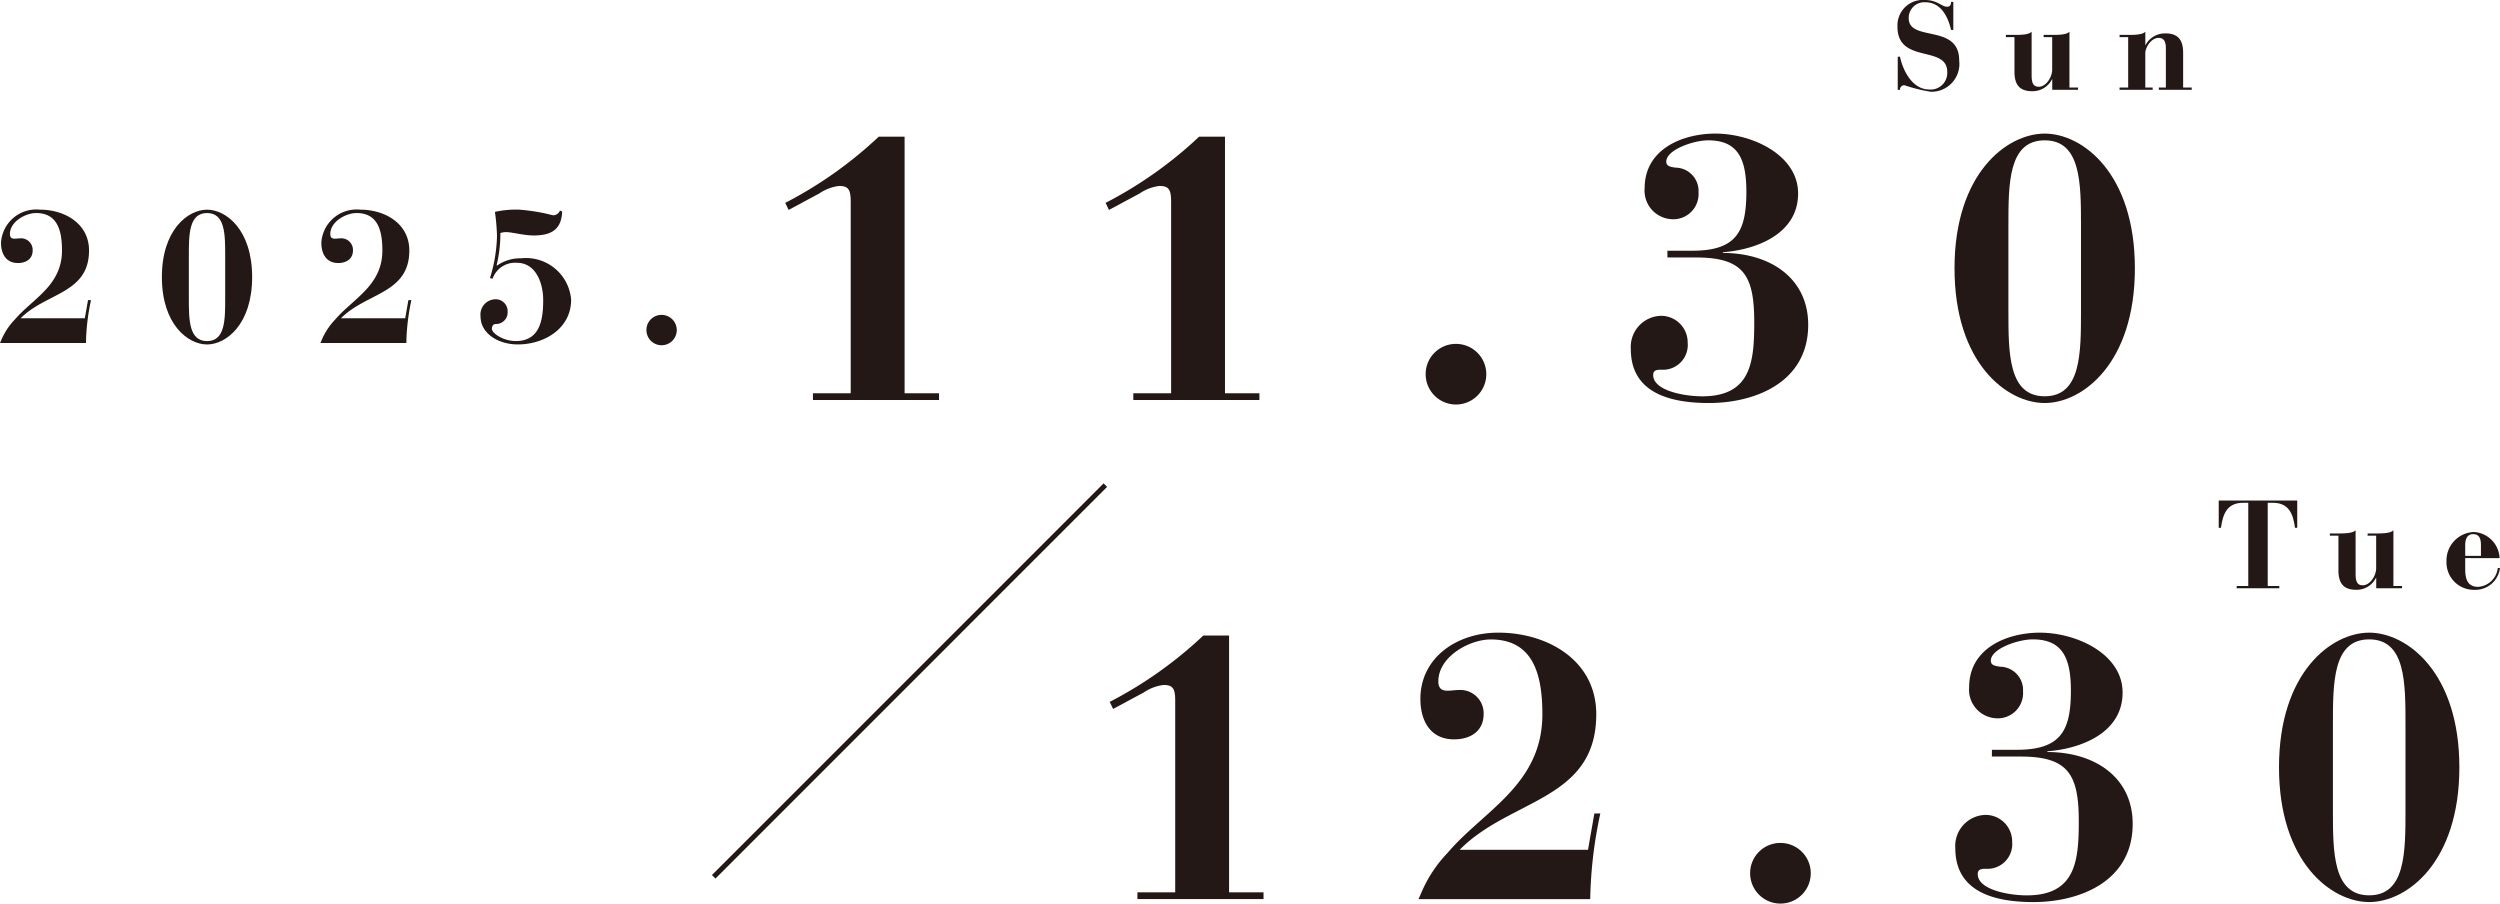 <svg xmlns="http://www.w3.org/2000/svg" viewBox="0 0 142.002 51.323"><defs><style>.cls-1{isolation:isolate;}.cls-2{mix-blend-mode:multiply;}.cls-3{fill:#231815;}.cls-4{fill:none;stroke:#231815;stroke-width:0.283px;}</style></defs><g class="cls-1"><g id="レイヤー_2" data-name="レイヤー 2"><g id="レイアウト"><g class="cls-2"><path class="cls-3" d="M46.175,22.339h2.146V11.456c0-.68-.127-.893-.659-.893a2.527,2.527,0,0,0-1.126.425l-1.743.936-.191-.4a23.451,23.451,0,0,0,5.314-3.763h1.466V22.339h1.956v.383H46.175Z"/><path class="cls-3" d="M64.373,22.339H66.52V11.456c0-.68-.127-.893-.66-.893a2.531,2.531,0,0,0-1.126.425l-1.743.936-.191-.4a23.451,23.451,0,0,0,5.314-3.763H69.58V22.339h1.956v.383H64.373Z"/><path class="cls-3" d="M82.7,19.533a1.722,1.722,0,1,1-1.721,1.722A1.715,1.715,0,0,1,82.7,19.533Z"/><path class="cls-3" d="M94.71,14.241h1.425c2.508,0,3.06-1.105,3.06-3.358,0-1.871-.489-2.912-2.168-2.912-.829,0-2.381.531-2.381,1.211,0,.255.235.3.532.34a1.325,1.325,0,0,1,1.3,1.4,1.434,1.434,0,0,1-1.509,1.53,1.625,1.625,0,0,1-1.552-1.764c0-2.232,2.168-3.1,4.017-3.1,2.083,0,4.7,1.212,4.7,3.4,0,2.36-2.487,3.21-4.273,3.338v.042c2.678,0,4.846,1.424,4.846,4.081,0,3.295-3.06,4.443-5.633,4.443-2.1,0-4.442-.51-4.442-3.061a1.765,1.765,0,0,1,1.7-1.892,1.511,1.511,0,0,1,1.53,1.531A1.407,1.407,0,0,1,94.37,21c-.212,0-.468,0-.468.3,0,.892,1.765,1.211,2.786,1.211,2.784,0,2.954-1.977,2.954-4.208,0-2.657-.595-3.678-3.3-3.678H94.71Z"/><path class="cls-3" d="M116.141,22.892c-2.147,0-5.123-2.253-5.123-7.652s2.976-7.652,5.123-7.652,5.122,2.253,5.122,7.652S118.287,22.892,116.141,22.892Zm-2.062-5.229c0,2.4,0,4.846,2.062,4.846s2.061-2.445,2.061-4.846V12.816c0-2.4,0-4.845-2.061-4.845s-2.062,2.444-2.062,4.845Z"/><path class="cls-3" d="M64.606,50.686h2.147V39.8c0-.68-.127-.893-.659-.893a2.527,2.527,0,0,0-1.126.425l-1.743.936-.192-.4A23.429,23.429,0,0,0,68.348,36.1h1.465V50.686H71.77v.382H64.606Z"/><path class="cls-3" d="M80.807,50.537a7.483,7.483,0,0,1,1.423-2.1c2.041-2.4,5.378-3.869,5.378-7.865,0-2.211-.489-4.251-2.933-4.251-1.211,0-2.976.978-2.976,2.38,0,.744.659.49,1.191.49a1.323,1.323,0,0,1,1.381,1.36c0,1-.765,1.445-1.679,1.445-1.382,0-1.913-1.1-1.913-2.3,0-2.316,2.041-3.761,4.422-3.761,2.805,0,5.568,1.573,5.568,4.633,0,4.911-4.889,4.783-7.758,7.7H90.2l.361-2.062H90.9a24.837,24.837,0,0,0-.574,4.867H80.572Z"/><path class="cls-3" d="M101.131,47.88A1.722,1.722,0,1,1,99.409,49.6,1.715,1.715,0,0,1,101.131,47.88Z"/><path class="cls-3" d="M113.143,42.588h1.424c2.508,0,3.061-1.106,3.061-3.359,0-1.871-.489-2.912-2.168-2.912-.829,0-2.381.532-2.381,1.211,0,.255.234.3.531.341a1.323,1.323,0,0,1,1.3,1.4A1.434,1.434,0,0,1,113.4,40.8a1.624,1.624,0,0,1-1.551-1.764c0-2.232,2.168-3.1,4.016-3.1,2.084,0,4.7,1.211,4.7,3.4,0,2.359-2.488,3.21-4.273,3.338v.042c2.678,0,4.846,1.424,4.846,4.081,0,3.3-3.061,4.442-5.633,4.442-2.1,0-4.442-.509-4.442-3.06a1.764,1.764,0,0,1,1.7-1.892,1.511,1.511,0,0,1,1.53,1.53,1.407,1.407,0,0,1-1.488,1.531c-.212,0-.468,0-.468.3,0,.892,1.765,1.21,2.785,1.21,2.784,0,2.954-1.976,2.954-4.208,0-2.657-.595-3.677-3.3-3.677h-1.636Z"/><path class="cls-3" d="M134.572,51.238c-2.146,0-5.123-2.253-5.123-7.652s2.977-7.651,5.123-7.651,5.122,2.253,5.122,7.651S136.719,51.238,134.572,51.238Zm-2.061-5.228c0,2.4,0,4.845,2.061,4.845s2.062-2.444,2.062-4.845V41.163c0-2.4,0-4.846-2.062-4.846s-2.061,2.445-2.061,4.846Z"/></g><g class="cls-2"><path class="cls-3" d="M.117,19.216A3.755,3.755,0,0,1,.83,18.163c1.022-1.2,2.691-1.936,2.691-3.935,0-1.107-.246-2.127-1.468-2.127-.606,0-1.489.489-1.489,1.191,0,.372.331.244.6.244a.663.663,0,0,1,.692.681c0,.5-.383.723-.84.723-.692,0-.959-.553-.959-1.148a2.008,2.008,0,0,1,2.213-1.883c1.4,0,2.787.787,2.787,2.319,0,2.457-2.448,2.392-3.883,3.849H4.818L5,17.046h.17a12.369,12.369,0,0,0-.287,2.435H0Z"/><path class="cls-3" d="M11.76,19.566c-1.074,0-2.565-1.127-2.565-3.828s1.491-3.829,2.565-3.829,2.562,1.127,2.562,3.829S12.834,19.566,11.76,19.566ZM10.727,16.95c0,1.2,0,2.425,1.033,2.425s1.031-1.223,1.031-2.425V14.525c0-1.2,0-2.424-1.031-2.424s-1.033,1.222-1.033,2.424Z"/><path class="cls-3" d="M18.316,19.216a3.747,3.747,0,0,1,.711-1.053c1.022-1.2,2.692-1.936,2.692-3.935,0-1.107-.244-2.127-1.467-2.127-.607,0-1.49.489-1.49,1.191,0,.372.33.244.595.244a.662.662,0,0,1,.692.681c0,.5-.383.723-.84.723-.691,0-.957-.553-.957-1.148a2.008,2.008,0,0,1,2.213-1.883c1.4,0,2.785.787,2.785,2.319,0,2.457-2.445,2.392-3.881,3.849h3.647l.181-1.031h.17a12.6,12.6,0,0,0-.287,2.435H18.2Z"/><path class="cls-3" d="M27.83,15.8a8.659,8.659,0,0,0,.4-2.414,12.769,12.769,0,0,0-.117-1.351,5.488,5.488,0,0,1,1.362-.128,10.651,10.651,0,0,1,1.925.32.415.415,0,0,0,.405-.267l.127.054c-.043,1.031-.618,1.361-1.627,1.361-.543,0-1.235-.191-1.553-.191a1.1,1.1,0,0,0-.33.052,7.638,7.638,0,0,1-.213,1.829l.021.022a2.287,2.287,0,0,1,1.371-.415,2.571,2.571,0,0,1,2.84,2.35c0,1.649-1.531,2.542-3.031,2.542-1.115,0-2.115-.627-2.115-1.594A.867.867,0,0,1,28.1,17a.681.681,0,0,1,.734.713.657.657,0,0,1-.66.691c-.139,0-.234.085-.234.277,0,.245.638.691,1.361.691,1.373,0,1.553-1.223,1.553-2.329,0-.925-.393-2.116-1.5-2.116a1.351,1.351,0,0,0-1.373.9Z"/><path class="cls-3" d="M37.578,17.886a.862.862,0,1,1-.861.862A.857.857,0,0,1,37.578,17.886Z"/></g><g class="cls-2"><path class="cls-3" d="M107.793,3.222h.128c.17.8.707,1.861,1.663,1.861a.942.942,0,0,0,1.02-1c0-1.543-2.826-.432-2.826-2.563A1.445,1.445,0,0,1,109.337,0c.715,0,.941.382,1.26.382.213,0,.226-.184.226-.276h.127V1.7h-.127c-.177-.751-.573-1.571-1.466-1.571a.886.886,0,0,0-.941.906c0,1.366,2.867.29,2.867,2.393a1.584,1.584,0,0,1-1.621,1.784,9.4,9.4,0,0,1-1.479-.368.24.24,0,0,0-.262.261h-.128Z"/><path class="cls-3" d="M116.083,1.982h.5c.291,0,.814,0,.963-.184V4.97h.489V5.1h-1.466V4.5h-.013a1.227,1.227,0,0,1-1.133.68c-.673,0-1-.333-1-1.1V2.11h-.488V1.982h.5c.29,0,.815,0,.963-.184V4.263c0,.417.071.665.41.665.4,0,.758-.532.758-.978V2.11h-.488Z"/><path class="cls-3" d="M120.394,4.97h.488V2.11h-.488V1.982h.5c.291,0,.814,0,.963-.184v.758h.014a1.246,1.246,0,0,1,1.133-.659c.673,0,1,.333,1,1.1V4.97h.488V5.1h-1.869V4.97h.4V2.733c0-.5-.212-.581-.418-.581-.4,0-.75.517-.75.878V4.97h.417V5.1h-1.882Z"/></g><g class="cls-2"><path class="cls-3" d="M127.045,33.287h.658V28.559h-.29c-.921,0-1.154.643-1.261,1.422h-.127v-1.55h4.46v1.55h-.127c-.106-.779-.339-1.422-1.26-1.422h-.29v4.728h.658v.128h-2.421Z"/><path class="cls-3" d="M134.485,30.3h.5c.291,0,.815,0,.963-.185v3.172h.489v.128h-1.465V32.82h-.014a1.225,1.225,0,0,1-1.133.68c-.673,0-1-.333-1-1.1V30.428h-.488V30.3h.5c.29,0,.814,0,.963-.185V32.58c0,.417.07.665.41.665.4,0,.758-.531.758-.977v-1.84h-.489Z"/><path class="cls-3" d="M140.026,31.7v.6c0,.48.072,1.033.73,1.033a1.2,1.2,0,0,0,1.119-1.069H142a1.409,1.409,0,0,1-1.458,1.239,1.553,1.553,0,0,1-1.579-1.607,1.619,1.619,0,0,1,1.557-1.678,1.551,1.551,0,0,1,1.459,1.486Zm.893-.127v-.609c0-.389-.107-.623-.446-.623-.241,0-.447.149-.447.623v.609Z"/></g><line class="cls-4" x1="40.538" y1="49.803" x2="62.785" y2="27.555"/></g></g></g></svg>